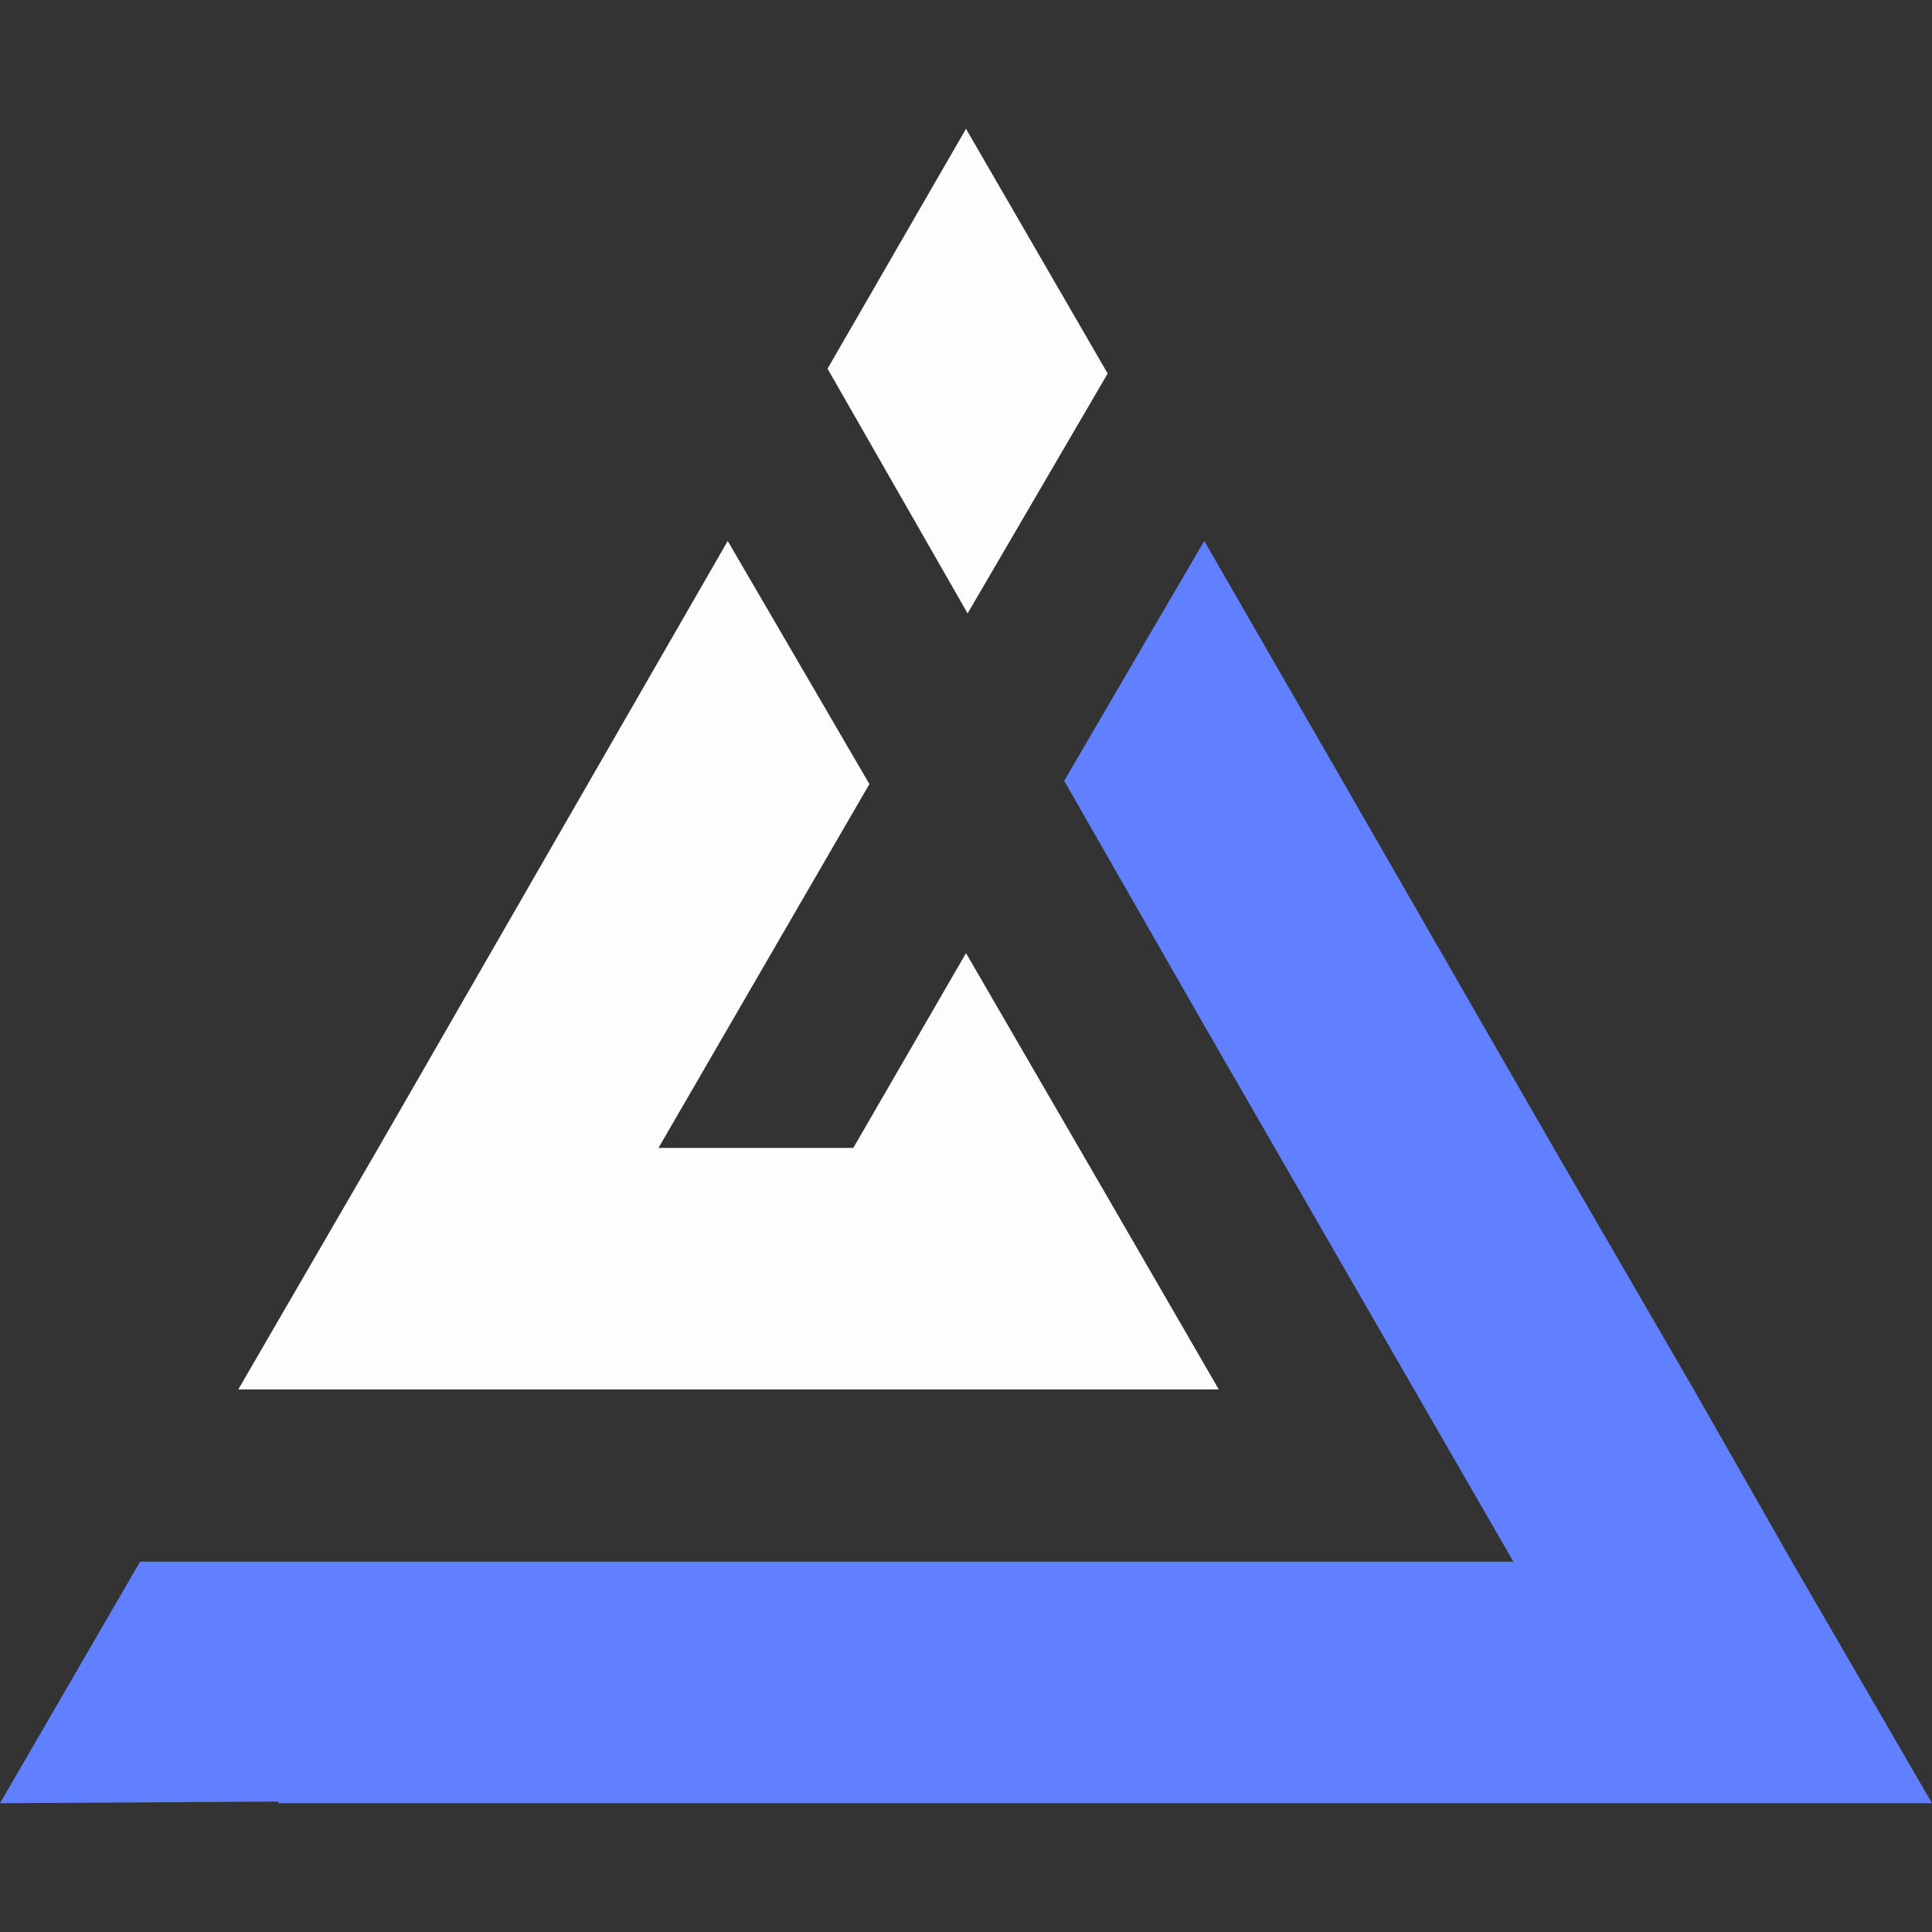 <?xml version="1.0" encoding="utf-8"?>
<!-- Generator: Adobe Illustrator 26.0.1, SVG Export Plug-In . SVG Version: 6.00 Build 0)  -->
<svg version="1.1" id="Calque_1" xmlns="http://www.w3.org/2000/svg" xmlns:xlink="http://www.w3.org/1999/xlink" x="0px" y="0px"
	 viewBox="0 0 120 120" style="enable-background:new 0 0 120 120;" xml:space="preserve">
<rect x="0" y="0" width="120" height="120" fill="#333333" stroke="none"/>
<style type="text/css">
	.st0{fill:#FDFDFD;}
	.st1{fill:#6080FF;}
</style>
<polygon class="st0" points="68.8,23.2 60.1,38.1 51.4,22.9 60,8 "/>
<polygon class="st0" points="75.7,86.3 14.8,86.3 23.5,71.3 45.2,33.6 54,48.7 40.9,71.3 53,71.3 60,59.2 68.7,74.2 "/>
<polygon class="st1" points="17.3,112 17.3,111.9 0,112 8.7,97 94,97 74.8,63.7 66.1,48.5 71.7,38.9 74.8,33.6 83.5,48.7 96.5,71.3 
	105.2,86.3 111.3,97 120,112 "/>
</svg>
